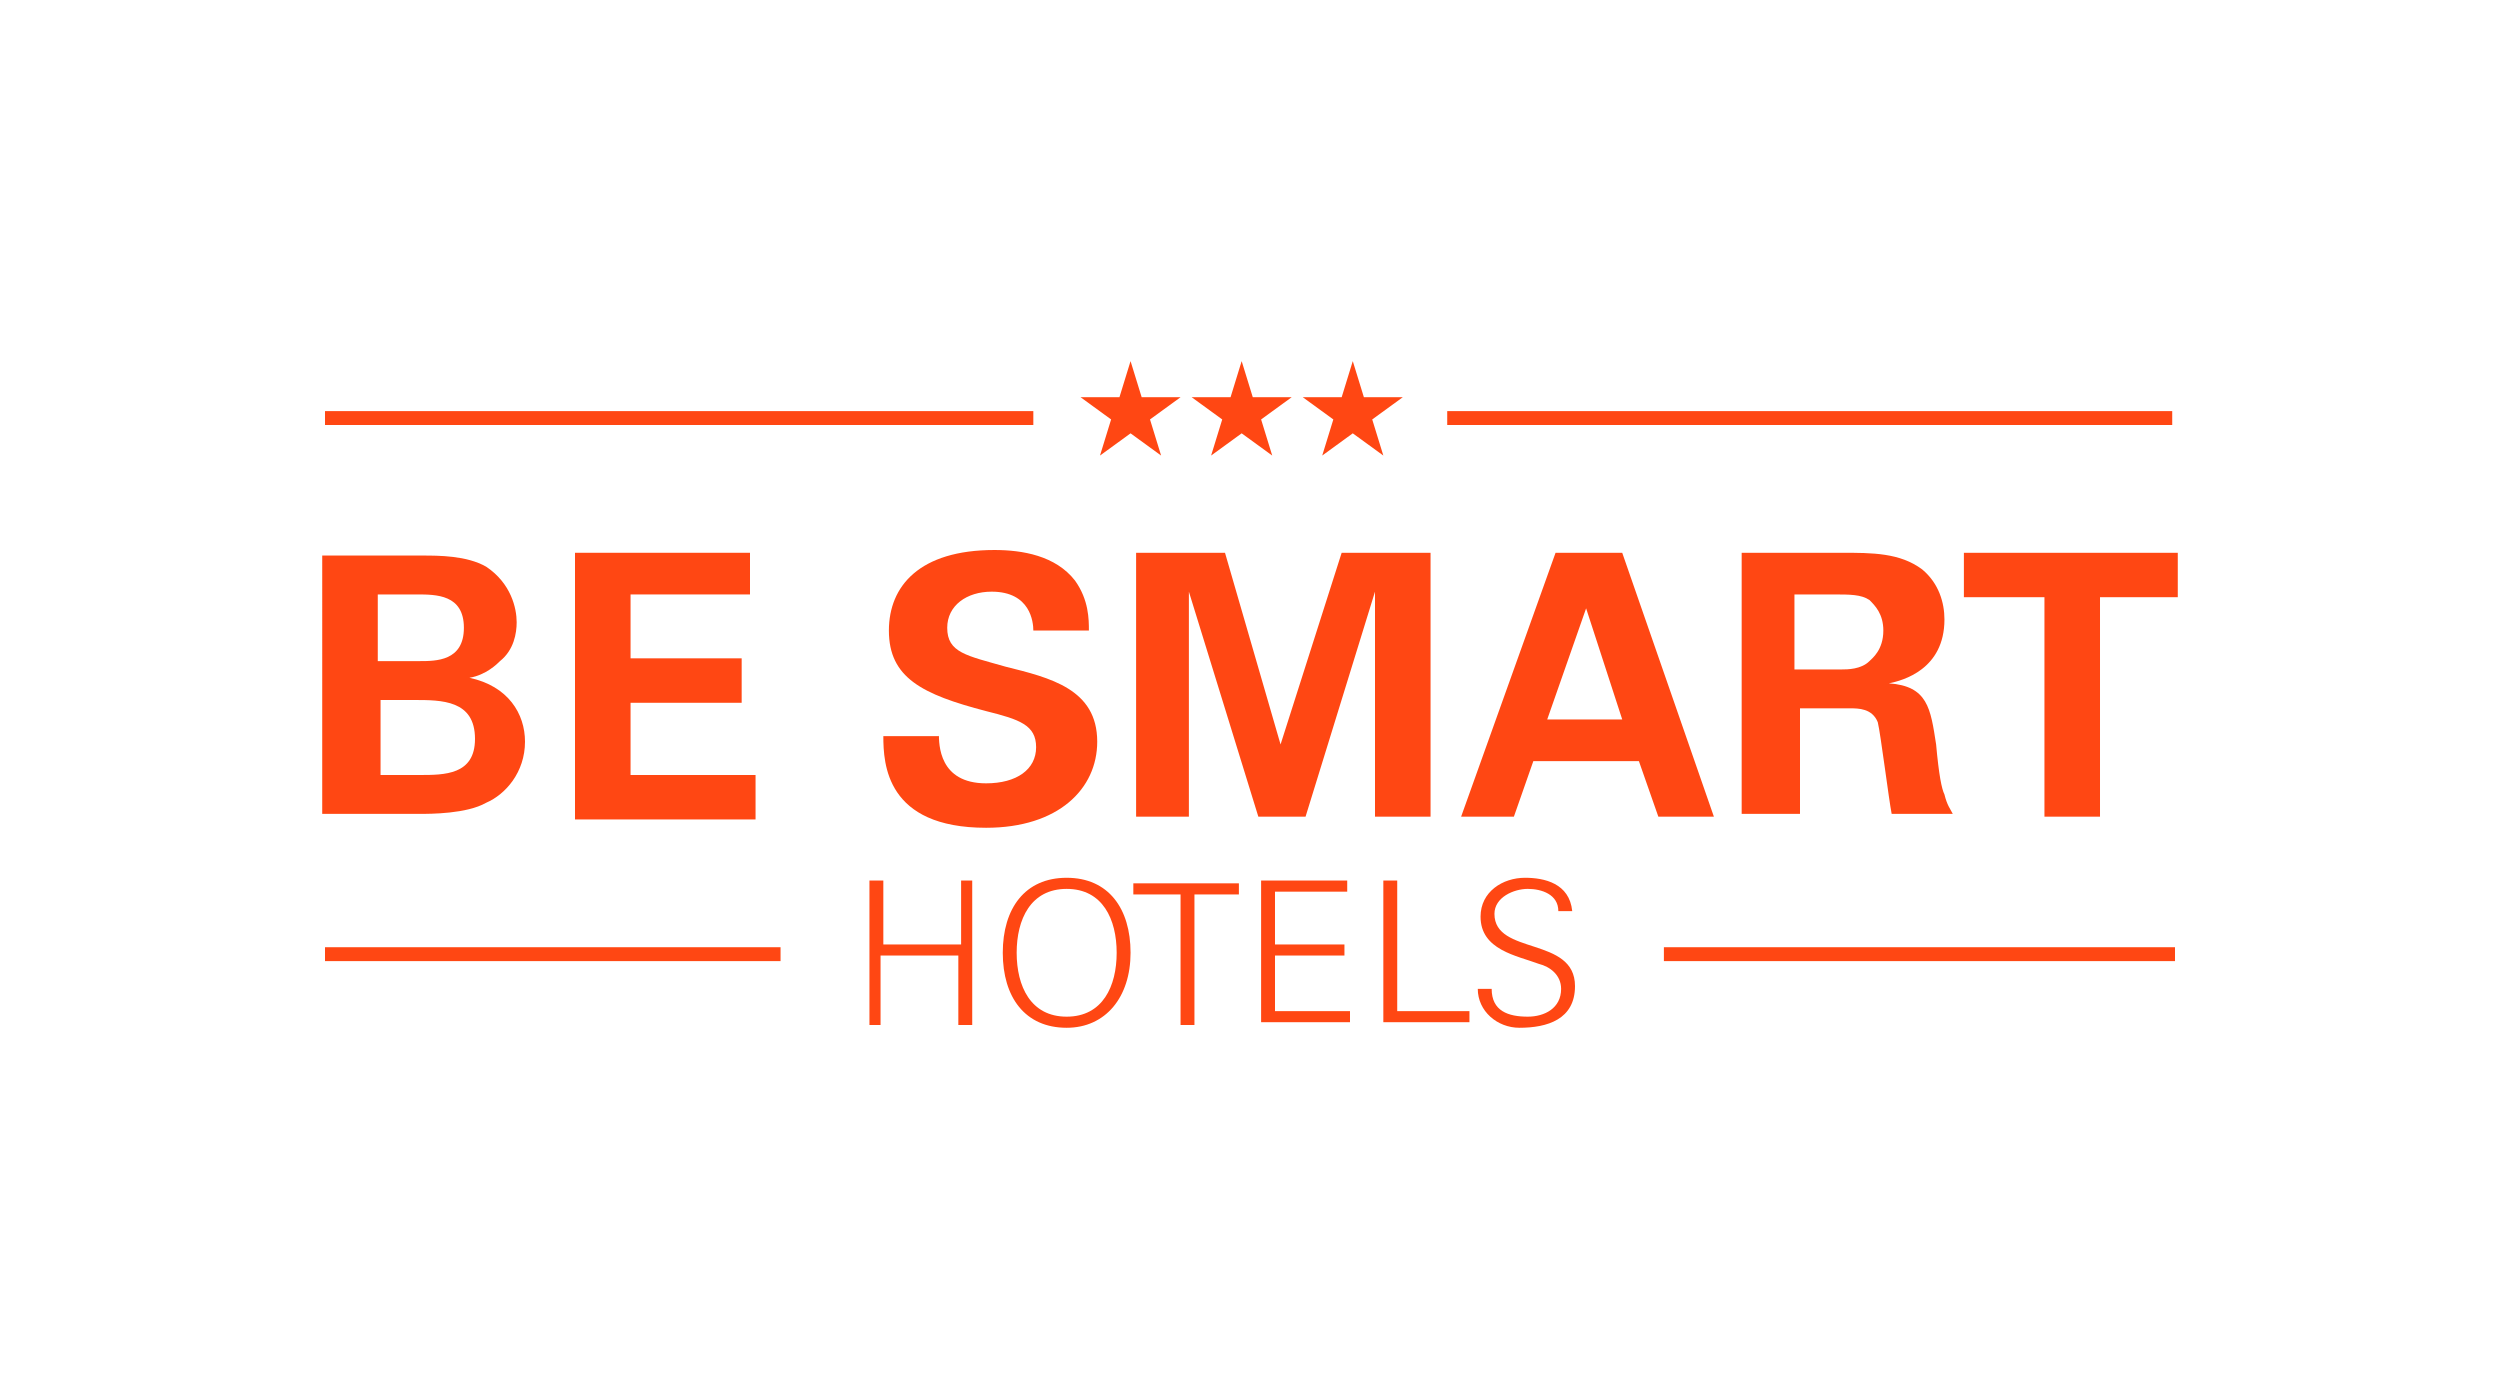 <?xml version="1.0" encoding="utf-8"?>
<!-- Generator: Adobe Illustrator 23.0.2, SVG Export Plug-In . SVG Version: 6.00 Build 0)  -->
<svg version="1.1" id="Capa_1" xmlns="http://www.w3.org/2000/svg" xmlns:xlink="http://www.w3.org/1999/xlink" x="0px" y="0px"
	 viewBox="0 0 90 50" style="enable-background:new 0 0 90 50;" xml:space="preserve">
<style type="text/css">
	.st0{fill:#76236C;}
	.st1{fill:#A2A9AD;}
	.st2{fill:#CE0E2D;}
	.st3{fill:#00B5D3;}
	.st4{fill:#0033A1;}
	.st5{fill:#FF4713;}
</style>
<g>
	<g>
		<path class="st5" d="M11.7,20h3.5c0.6,0,1.6,0,2.3,0.4c0.9,0.6,1.1,1.5,1.1,2c0,0.4-0.1,1-0.6,1.4c-0.1,0.1-0.5,0.5-1.1,0.6v0
			c1.4,0.3,2,1.3,2,2.3c0,1.1-0.7,1.9-1.4,2.2c-0.7,0.4-2,0.4-2.4,0.4h-3.5V20z M13.7,23.8h1.4c0.6,0,1.6,0,1.6-1.2
			c0-1.2-1-1.2-1.7-1.2h-1.4V23.8z M13.7,27.9h1.4c0.9,0,2,0,2-1.3c0-1.4-1.2-1.4-2.2-1.4h-1.2V27.9z"/>
		<path class="st5" d="M20.6,19.9h6.4v1.5h-4.3v2.3h4v1.6h-4v2.6h4.5v1.6h-6.5V19.9z"/>
		<path class="st5" d="M33.8,26.4c0,0.4,0,1.8,1.7,1.8c1.1,0,1.8-0.5,1.8-1.3c0-0.8-0.6-1-1.8-1.3c-2.3-0.6-3.5-1.2-3.5-2.9
			c0-1.6,1.1-2.9,3.8-2.9c1,0,2.2,0.2,2.9,1.1c0.5,0.7,0.5,1.4,0.5,1.8h-2c0-0.3-0.1-1.4-1.5-1.4c-0.9,0-1.6,0.5-1.6,1.3
			c0,0.9,0.7,1,2.1,1.4c1.6,0.4,3.3,0.8,3.3,2.7c0,1.7-1.4,3.1-4,3.1c-3.6,0-3.7-2.3-3.7-3.3H33.8z"/>
		<path class="st5" d="M40.8,19.9h3.3l2,6.9l2.2-6.9h3.2v9.5h-2v-8.1L47,29.4h-1.7l-2.5-8.1v8.1h-1.9V19.9z"/>
		<path class="st5" d="M58.4,19.9l3.3,9.5h-2l-0.7-2h-3.8l-0.7,2h-1.9l3.4-9.5H58.4z M58.4,25.9l-1.3-4l-1.4,4H58.4z"/>
		<path class="st5" d="M62.7,19.9h3.6c1.1,0,2.1,0,2.9,0.6c0.6,0.5,0.8,1.2,0.8,1.8c0,1.8-1.5,2.2-2,2.3c1.4,0.1,1.5,0.9,1.7,2.2
			c0.1,1.1,0.2,1.6,0.3,1.8c0.1,0.4,0.2,0.5,0.3,0.7h-2.2c-0.1-0.5-0.4-2.9-0.5-3.3c-0.2-0.5-0.7-0.5-1-0.5h-1.8v3.8h-2.1V19.9z
			 M64.7,24.1h1.6c0.2,0,0.7,0,1-0.3c0.1-0.1,0.5-0.4,0.5-1.1c0-0.6-0.3-0.9-0.5-1.1c-0.3-0.2-0.7-0.2-1.3-0.2h-1.4V24.1z"/>
		<path class="st5" d="M73.5,21.5h-2.8v-1.6h7.7v1.6h-2.8v7.9h-2V21.5z"/>
	</g>
	<g>
		<g>
			<path class="st5" d="M31.3,36.9v-5.2h0.5V34h2.8v-2.3H35v5.2h-0.5v-2.5h-2.8v2.5H31.3z"/>
			<path class="st5" d="M38.4,37c-1.5,0-2.3-1.1-2.3-2.7c0-1.6,0.8-2.7,2.3-2.7c1.5,0,2.3,1.1,2.3,2.7C40.7,35.9,39.8,37,38.4,37z
				 M38.4,36.6c1.3,0,1.8-1.1,1.8-2.3s-0.5-2.3-1.8-2.3c-1.3,0-1.8,1.1-1.8,2.3S37.1,36.6,38.4,36.6z"/>
			<path class="st5" d="M42.5,32.2h-1.7v-0.4h3.8v0.4H43l0,4.7h-0.5L42.5,32.2z"/>
			<path class="st5" d="M45.4,36.9v-5.2h3.1v0.4h-2.6V34h2.5v0.4h-2.5v2h2.7v0.4H45.4z"/>
			<path class="st5" d="M49.8,36.9v-5.2h0.5v4.7h2.6v0.4H49.8z"/>
			<path class="st5" d="M54.7,37c-0.8,0-1.5-0.6-1.5-1.4h0.5c0,0.8,0.6,1,1.3,1c0.6,0,1.2-0.3,1.2-1c0-0.5-0.4-0.8-0.8-0.9
				c-0.8-0.3-2.1-0.5-2.1-1.7c0-0.9,0.8-1.4,1.6-1.4c0.7,0,1.6,0.2,1.7,1.2h-0.5c0-0.6-0.6-0.8-1.1-0.8c-0.5,0-1.2,0.3-1.2,0.9
				c0,1.5,2.9,0.8,2.9,2.6C56.7,36.7,55.7,37,54.7,37z"/>
		</g>
	</g>
	<rect x="59.9" y="34.1" class="st5" width="18.4" height="0.5"/>
	<rect x="11.7" y="34.1" class="st5" width="16.4" height="0.5"/>
	<g>
		<rect x="52.1" y="14.8" class="st5" width="26.1" height="0.5"/>
		<g>
			<rect x="11.7" y="14.8" class="st5" width="25.5" height="0.5"/>
			<g>
				<path class="st5" d="M42.5,14.3l-1.1,0.8l0.4,1.3l-1.1-0.8l-1.1,0.8l0.4-1.3l-1.1-0.8h1.4l0.4-1.3l0.4,1.3H42.5z"/>
				<path class="st5" d="M46.5,14.3l-1.1,0.8l0.4,1.3l-1.1-0.8l-1.1,0.8l0.4-1.3l-1.1-0.8h1.4l0.4-1.3l0.4,1.3H46.5z"/>
				<path class="st5" d="M50.5,14.3l-1.1,0.8l0.4,1.3l-1.1-0.8l-1.1,0.8l0.4-1.3l-1.1-0.8h1.4l0.4-1.3l0.4,1.3H50.5z"/>
			</g>
		</g>
	</g>
</g>
</svg>
